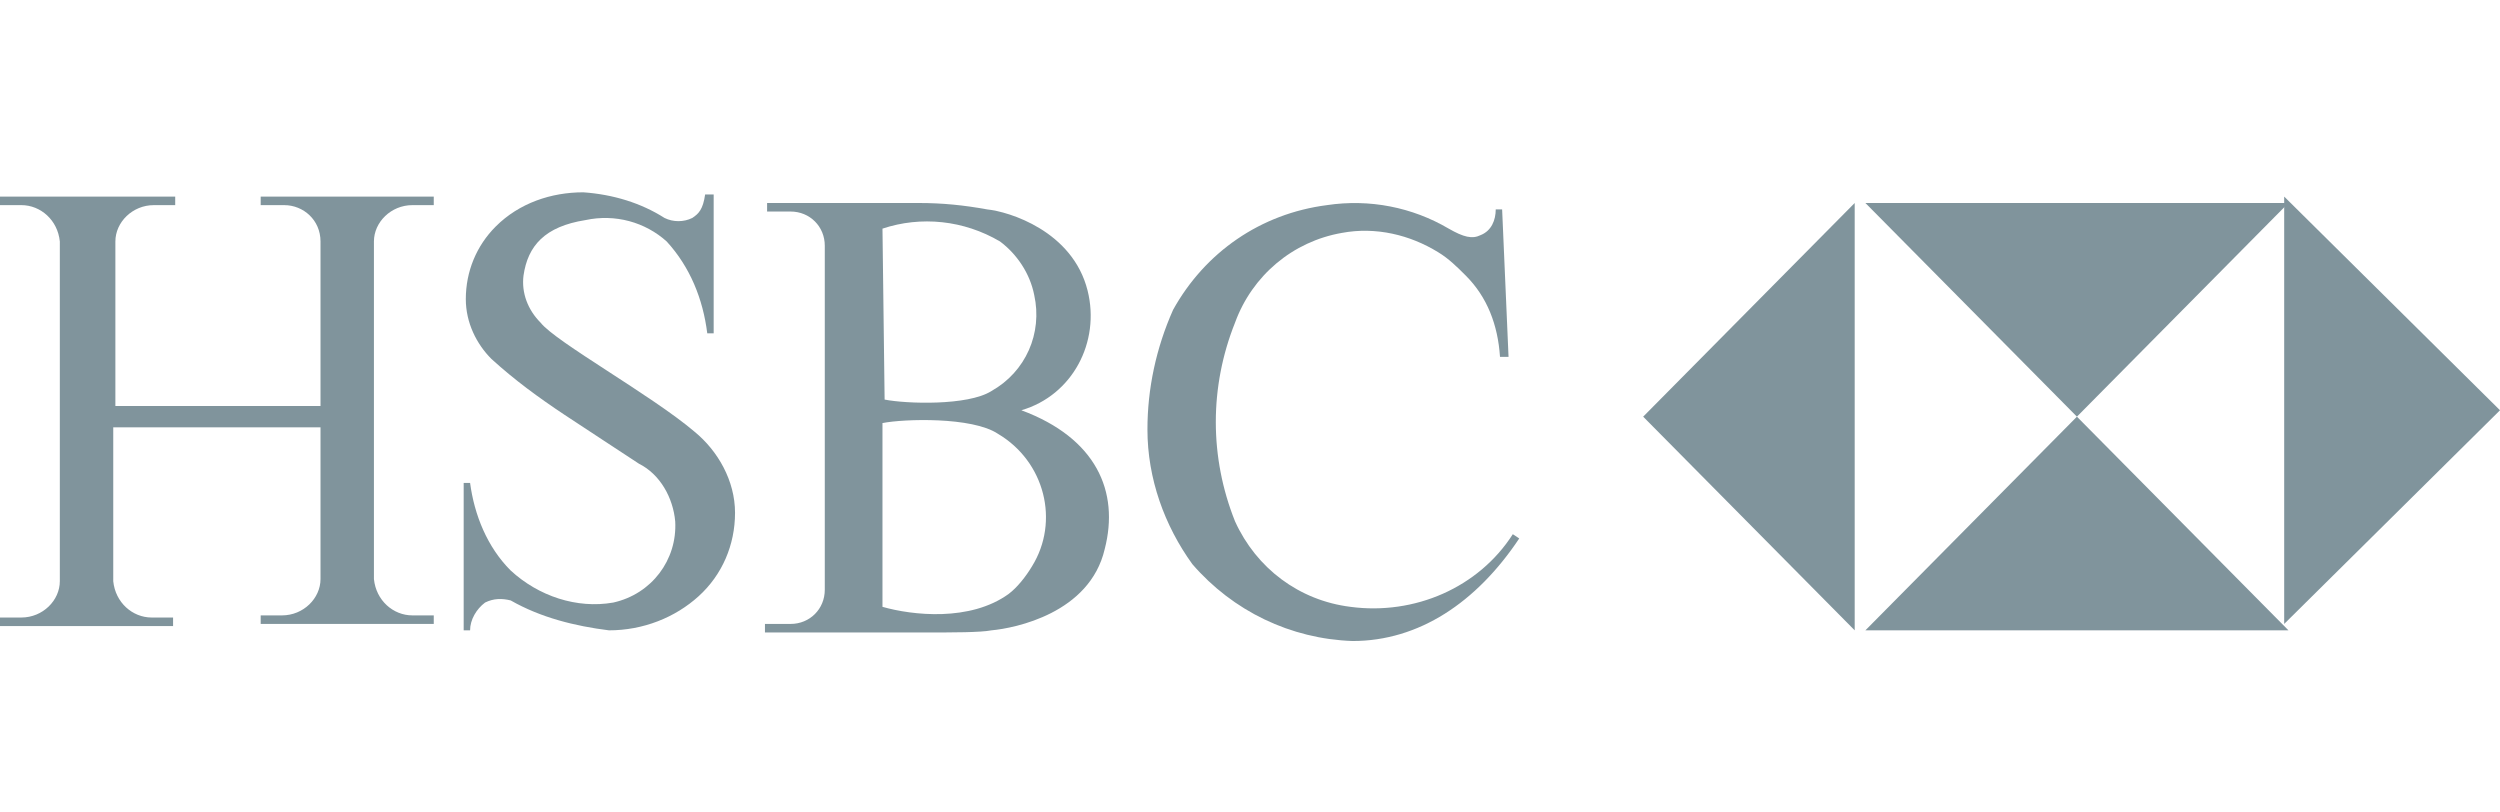 <?xml version="1.0" encoding="utf-8"?>
<!-- Generator: Adobe Illustrator 23.0.1, SVG Export Plug-In . SVG Version: 6.00 Build 0)  -->
<svg version="1.1" id="Layer_1" xmlns="http://www.w3.org/2000/svg" xmlns:xlink="http://www.w3.org/1999/xlink" x="0px" y="0px"
	 viewBox="0 0 117 38" style="enable-background:new 0 0 117 38;" xml:space="preserve">
<style type="text/css">
	.st0{opacity:0.5;}
	.st1{fill-rule:evenodd;clip-rule:evenodd;fill:#022A3A;}
</style>
<title>all-logos</title>
<g id="Group-19" class="st0">
	<g id="Group-3">
		<g>
			<path class="st1" d="M12.3,9.6h1c0.9,0,1.7,0.7,1.7,1.7V19H5.4v-7.7c0-0.9,0.8-1.7,1.8-1.7h1V9.2H0v0.4h1c0.9,0,1.7,0.7,1.8,1.7
				v15.9c0,0.9-0.8,1.7-1.8,1.7H0v0.4h8.1v-0.4h-1c-0.9,0-1.7-0.7-1.8-1.7V20H15v7.1c0,0.9-0.8,1.7-1.8,1.7c0,0,0,0,0,0h-1v0.4h8.1
				v-0.4h-1c-0.9,0-1.7-0.7-1.8-1.7V11.3c0-0.9,0.8-1.7,1.8-1.7h1V9.2h-8.1V9.6z"/>
		</g>
	</g>
	<path id="Fill-4" class="st1" d="M32.5,20.2c-2-1.7-6.5-4.2-7.2-5.1c-0.6-0.6-0.9-1.4-0.8-2.2c0.2-1.4,1-2.3,2.9-2.6
		c1.4-0.3,2.8,0.1,3.8,1c1.1,1.2,1.7,2.7,1.9,4.3h0.3V9.1H33c-0.1,0.7-0.3,0.9-0.6,1.1c-0.4,0.2-0.9,0.2-1.3,0
		C30,9.5,28.7,9.1,27.3,9c-1.5,0-3,0.5-4.1,1.6c-0.9,0.9-1.4,2.1-1.4,3.4c0,1.1,0.5,2.1,1.2,2.8c1.1,1,2.2,1.8,3.4,2.6
		c1.2,0.8,2.6,1.7,3.5,2.3c1,0.5,1.6,1.6,1.7,2.7c0.1,1.8-1.1,3.4-2.9,3.8c-1.7,0.3-3.5-0.3-4.8-1.5c-1.1-1.1-1.7-2.6-1.9-4.1h-0.3
		v6.9H22c0-0.5,0.3-1,0.7-1.3c0.4-0.2,0.8-0.2,1.2-0.1c1.4,0.8,3,1.2,4.6,1.4c1.6,0,3.1-0.6,4.2-1.6c1.1-1,1.7-2.4,1.7-3.9
		C34.4,22.5,33.6,21.1,32.5,20.2"/>
	<path class="st1" d="M47.2,27.8c-1.8,1.3-4.5,1-5.9,0.6v-8.6c1-0.2,4.2-0.3,5.4,0.5c2.2,1.3,2.9,4.1,1.6,6.2
		C48,27,47.6,27.5,47.2,27.8z M41.3,10.7c1.8-0.6,3.8-0.4,5.5,0.6c0.8,0.6,1.4,1.5,1.6,2.5c0.4,1.8-0.4,3.6-2,4.5
		c-1.1,0.7-4,0.6-5,0.4L41.3,10.7z M47.8,19.2c2.4-0.7,3.7-3.2,3.1-5.6c-0.7-2.8-3.7-3.7-4.7-3.8c-1.1-0.2-2.1-0.3-3.2-0.3h-7.1v0.4
		H37c0.9,0,1.6,0.7,1.6,1.6v16.1c0,0.9-0.7,1.6-1.6,1.6h-1.2v0.4c2.3,0,5.2,0,7.5,0c1.3,0,2.6,0,3.1-0.1c1.1-0.1,4.6-0.8,5.3-3.8
		C52.4,23,51.3,20.5,47.8,19.2z"/>
	<path class="st1" d="M63.2,28.4c-2.4-0.3-4.4-1.8-5.4-4c-1.2-3-1.2-6.3,0-9.3c0.8-2.2,2.7-3.8,5-4.2c1.6-0.3,3.2,0.1,4.5,0.9
		c0.5,0.3,0.9,0.7,1.3,1.1c1,1,1.5,2.3,1.6,3.8h0.4l-0.3-6.9H70c0,0.5-0.2,1-0.7,1.2c-0.4,0.2-0.8,0.1-1.5-0.3
		c-1.7-1-3.7-1.4-5.7-1.1c-3.1,0.4-5.7,2.2-7.2,4.9c-0.8,1.8-1.2,3.7-1.2,5.6c0,2.3,0.8,4.5,2.1,6.3c1.9,2.2,4.6,3.5,7.5,3.6
		c3.1,0,5.8-1.8,7.8-4.8L70.8,25C69.2,27.5,66.2,28.8,63.2,28.4"/>
	<polygon class="st1" points="86.8,29.5 86.8,9.5 76.9,19.5 	"/>
	<polygon class="st1" points="87.3,29.5 107.1,29.5 97.2,19.5 	"/>
	<polygon id="Fill-14" class="st1" points="97.2,19.5 107.1,9.5 87.3,9.5 	"/>
	<g id="Group-18">
		<g>
			<polygon id="Fill-16" class="st1" points="106.9,9.2 106.9,29.2 117,19.2 			"/>
		</g>
	</g>
</g>
</svg>
